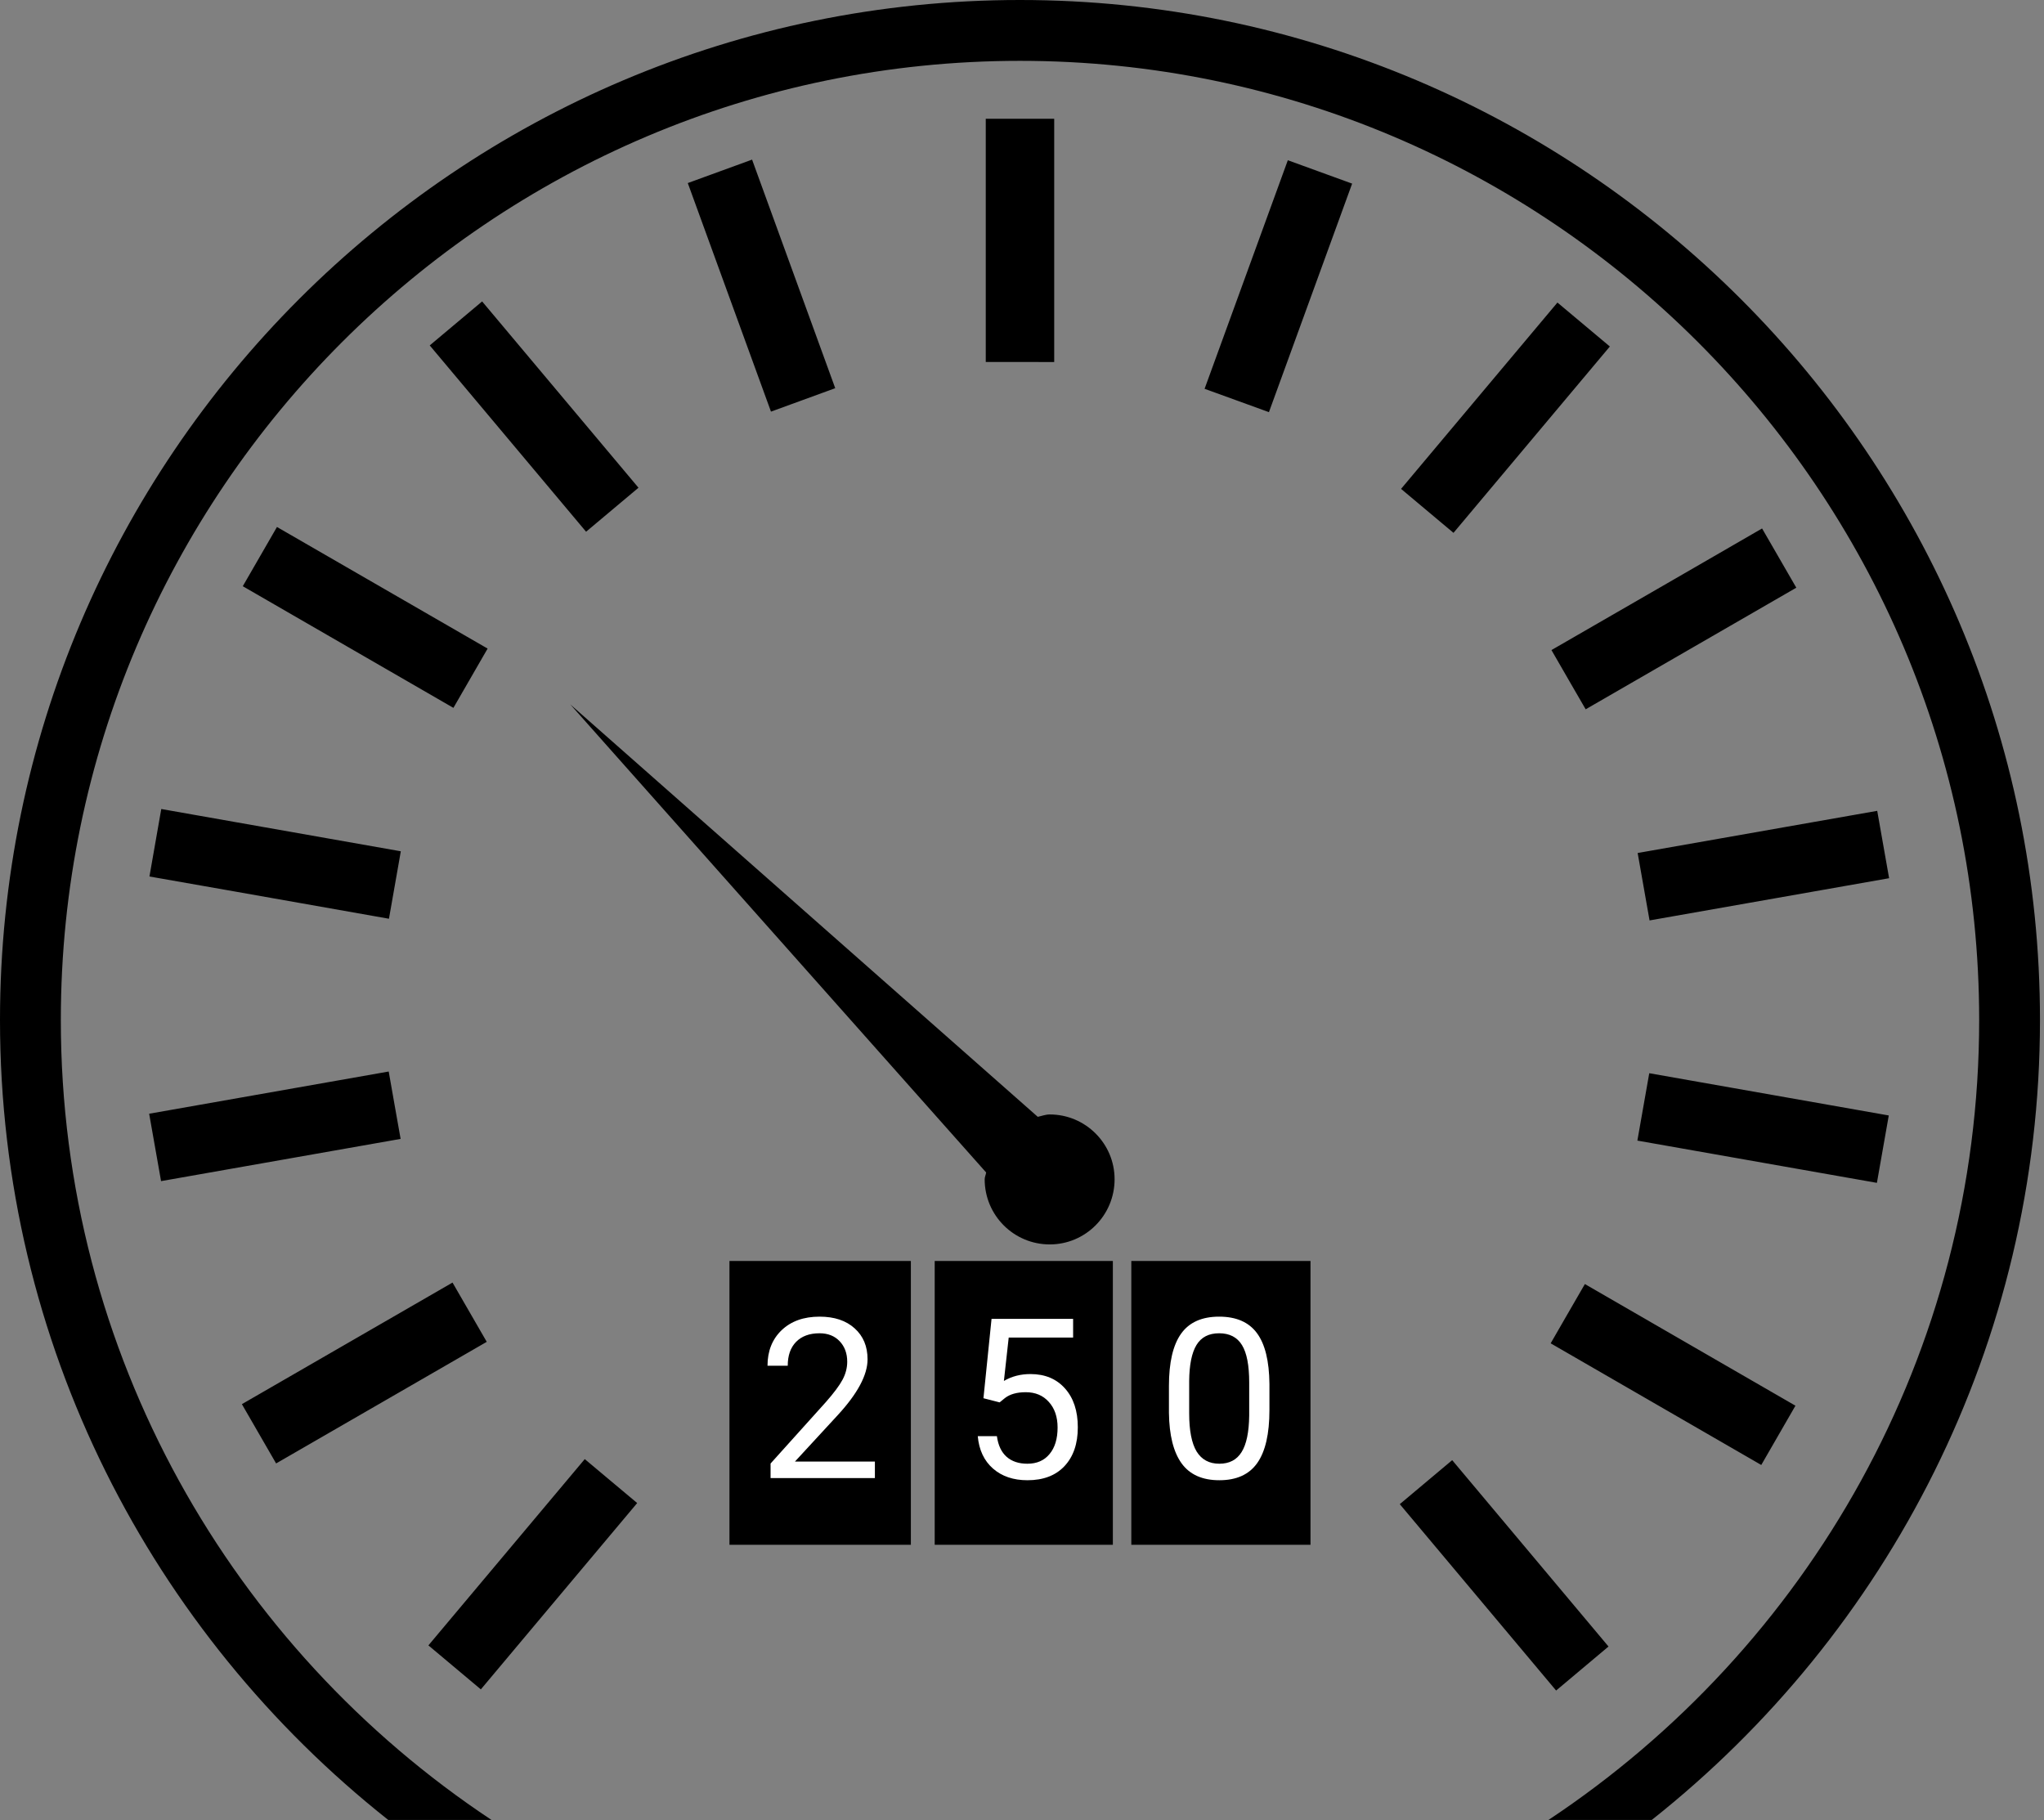 <?xml version="1.0" encoding="UTF-8"?> <svg xmlns="http://www.w3.org/2000/svg" width="502" height="447" viewBox="0 0 502 447" fill="none"><rect x="0" y="0" width="502" height="447" fill="#808080" stroke="none"/> <path d="M242.105 88.901H242.099V68.994V29.167H242.105H258.909V88.901H258.891V88.913L250.5 88.901H242.105ZM39.555 290.077L81.474 282.688L98.382 279.709V279.697H98.388L96.91 271.363L95.468 263.17H95.462V263.158L36.632 273.526L39.555 290.077ZM411.266 142.213L381.038 159.65V159.662L385.701 167.748L389.436 174.2L441.167 144.336L432.762 129.787L411.266 142.213ZM150.24 363.902L143.617 358.346L105.215 404.095L118.094 414.9L134.804 394.981L156.491 369.139L150.24 363.902ZM432.562 359.789L440.956 345.23L422.91 334.809L389.237 315.351V315.363L384.596 323.39L380.843 329.904V329.916L432.562 359.789ZM36.703 215.261L57.683 218.947L95.523 225.637V225.625H95.529L98.029 211.41L98.434 209.081V209.069L39.607 198.687L36.703 215.261ZM461.04 199.137L445.051 201.95L402.21 209.492V209.504H402.204L404.367 221.76L405.124 226.039V226.051L463.96 215.684L461.04 199.137ZM189.346 101.083V101.095L202.982 96.121L205.125 95.341H205.131L184.709 39.201L168.918 44.958L171.829 52.961L189.346 101.083ZM67.814 359.41L119.539 329.55V329.538L113.07 318.337L111.14 314.991L59.406 344.852L67.808 359.404H67.814V359.41ZM343.782 369.411L382.178 415.184L395.04 404.379V404.367L356.655 358.605L347.724 366.1L343.782 369.411ZM59.625 143.971L111.356 173.847L118.632 161.234L119.752 159.298V159.286L68.021 129.422L59.625 143.971ZM463.877 273.952L405.053 263.573L404.427 267.12L402.133 280.124L460.963 290.503L463.877 273.952ZM118.408 74.029L105.54 84.831L119.649 101.641L143.94 130.589L151.541 124.205L156.801 119.793L156.807 119.781L118.408 74.029ZM311.249 53.182L295.846 95.479L295.858 95.491L306.379 99.309L311.64 101.221H311.646L332.08 45.095L316.286 39.353L311.249 53.182ZM353.712 128.133L356.975 130.864L395.377 85.097L382.504 74.307H382.498L344.102 120.059V120.071L353.712 128.133ZM250.507 0C112.382 0 0 112.373 0 250.51C0 330.08 37.333 401.045 95.361 446.972H120.721C57.036 404.757 14.939 332.469 14.939 250.51C14.939 120.614 120.612 14.942 250.506 14.942C380.404 14.942 486.077 120.614 486.077 250.51C486.077 332.469 443.98 404.757 380.292 446.972H405.655C463.675 401.045 501.013 330.08 501.013 250.51C501.015 112.378 388.633 0 250.507 0ZM179.152 309.689H223.705V379.388H179.152V309.689ZM229.56 309.689H273.314V379.388H229.56V309.689ZM241.053 362.306C242.791 363.346 245.412 363.878 248.927 363.878C253.097 363.878 256.386 362.755 258.774 360.509C261.162 358.263 262.368 355.296 262.368 351.619C262.368 348.072 261.257 345.271 259.034 343.225C256.801 341.192 253.656 340.163 249.589 340.163C248.596 340.163 247.524 340.198 246.356 340.269V329.133H260.643V325.208H242.24V344.279C245.16 344.066 247.149 343.96 248.204 343.96C251.34 343.96 253.742 344.657 255.418 346.052C257.097 347.448 257.942 349.398 257.942 351.88C257.942 354.399 257.12 356.407 255.471 357.933C253.825 359.458 251.664 360.214 248.978 360.214C246.289 360.214 243.652 359.375 241.048 357.696V362.306H241.053ZM277.848 309.689H321.854V379.388H277.848V309.689ZM288.788 344.988C288.788 351.112 289.841 355.781 291.956 359.02C294.066 362.253 297.005 363.878 300.775 363.878C304.806 363.878 307.945 362.176 310.185 358.795C312.431 355.397 313.554 350.496 313.554 344.06C313.554 331.074 309.57 324.578 301.619 324.578C297.465 324.578 294.29 326.286 292.086 329.75C289.888 333.19 288.788 338.273 288.788 344.988ZM301.225 360.213C306.474 360.213 309.104 354.977 309.104 344.515C309.104 333.686 306.533 328.26 301.39 328.26C295.964 328.26 293.251 333.763 293.251 344.781C293.245 355.072 295.905 360.213 301.225 360.213ZM257.815 273.704C256.763 273.704 255.841 274.083 254.872 274.284L140.064 172.997L242.191 287.949C242.123 288.528 241.833 289.049 241.833 289.622C241.833 298.471 248.977 305.622 257.815 305.622C266.599 305.622 273.739 298.471 273.739 289.622C273.751 280.856 266.6 273.704 257.815 273.704Z" fill="black"></path> <path d="M214.87 363H189.25V359.428L202.785 344.389C204.79 342.115 206.168 340.271 206.92 338.857C207.69 337.425 208.075 335.948 208.075 334.426C208.075 332.385 207.458 330.711 206.222 329.404C204.987 328.097 203.34 327.443 201.281 327.443C198.81 327.443 196.885 328.151 195.507 329.565C194.146 330.961 193.466 332.913 193.466 335.419H188.498C188.498 331.821 189.652 328.911 191.962 326.691C194.289 324.471 197.396 323.361 201.281 323.361C204.915 323.361 207.789 324.319 209.901 326.235C212.014 328.133 213.07 330.666 213.07 333.835C213.07 337.684 210.618 342.268 205.712 347.585L195.238 358.945H214.87V363Z" fill="white"></path> <rect x="236" y="318" width="34" height="54" fill="black"></rect> <rect x="286" y="318" width="34" height="54" fill="black"></rect> <path d="M241.532 343.396L243.52 323.898H263.554V328.491H247.736L246.554 339.152C248.47 338.024 250.645 337.46 253.08 337.46C256.643 337.46 259.472 338.642 261.566 341.005C263.661 343.351 264.708 346.529 264.708 350.539C264.708 354.567 263.616 357.745 261.432 360.073C259.266 362.382 256.231 363.537 252.328 363.537C248.873 363.537 246.053 362.579 243.869 360.664C241.684 358.748 240.44 356.098 240.136 352.714H244.835C245.14 354.952 245.937 356.644 247.226 357.79C248.515 358.918 250.215 359.482 252.328 359.482C254.638 359.482 256.446 358.694 257.753 357.119C259.078 355.543 259.74 353.368 259.74 350.593C259.74 347.979 259.024 345.884 257.592 344.309C256.177 342.715 254.289 341.918 251.925 341.918C249.759 341.918 248.058 342.393 246.823 343.342L245.507 344.416L241.532 343.396Z" fill="white"></path> <path d="M311.769 346.323C311.769 352.141 310.775 356.465 308.788 359.294C306.8 362.123 303.694 363.537 299.469 363.537C295.297 363.537 292.209 362.159 290.204 359.401C288.198 356.626 287.16 352.491 287.088 346.994V340.361C287.088 334.614 288.082 330.344 290.069 327.551C292.057 324.758 295.172 323.361 299.415 323.361C303.622 323.361 306.72 324.713 308.707 327.417C310.694 330.102 311.715 334.256 311.769 339.877V346.323ZM306.8 339.528C306.8 335.321 306.209 332.259 305.028 330.344C303.846 328.41 301.975 327.443 299.415 327.443C296.873 327.443 295.02 328.401 293.856 330.317C292.692 332.233 292.092 335.178 292.057 339.152V347.102C292.057 351.327 292.665 354.451 293.883 356.474C295.118 358.479 296.98 359.482 299.469 359.482C301.922 359.482 303.739 358.533 304.92 356.635C306.12 354.737 306.747 351.748 306.8 347.666V339.528Z" fill="white"></path> </svg> 